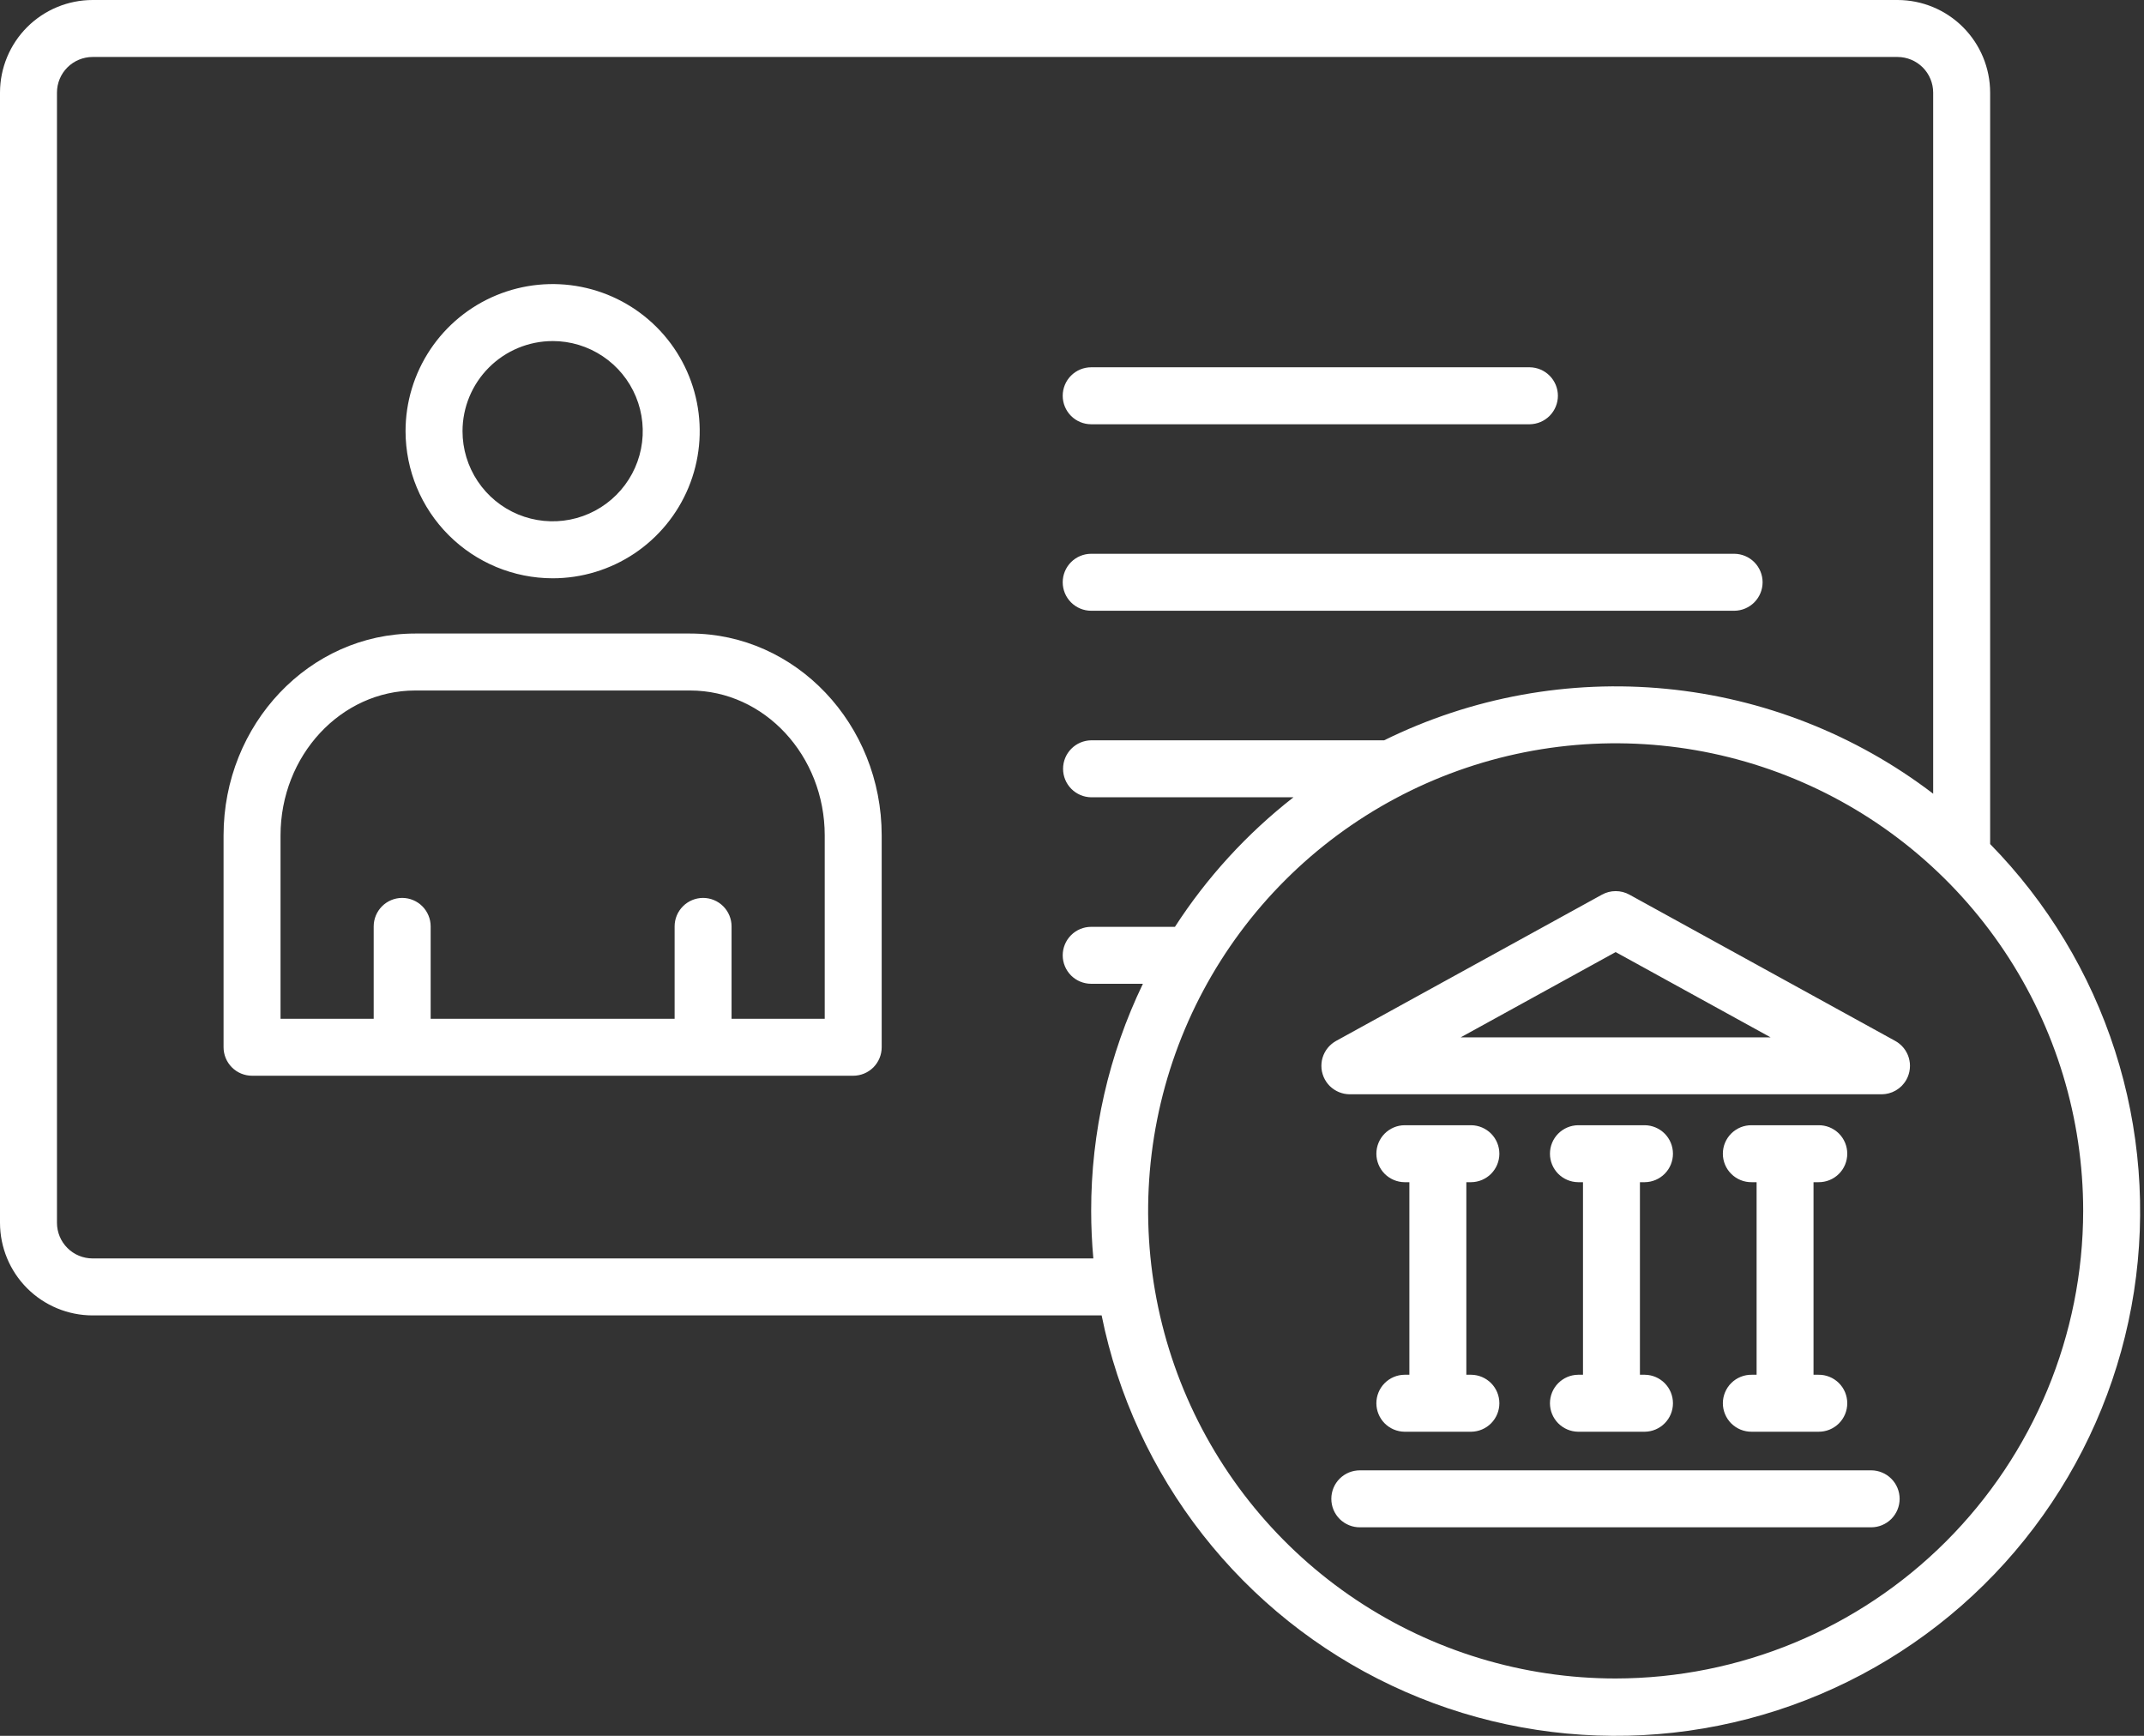 <svg width="84" height="68" viewBox="0 0 84 68" fill="none" xmlns="http://www.w3.org/2000/svg">
<rect x="0" y="0" width="84" height="68" fill="#333333" stroke="none"/>
<path d="M27.039 24.818H16.265C12.126 24.818 8.759 28.367 8.759 32.729V41.025C8.759 41.171 8.788 41.316 8.844 41.452C8.9 41.587 8.982 41.71 9.086 41.814C9.189 41.918 9.312 42 9.448 42.056C9.583 42.112 9.729 42.141 9.875 42.141H33.428C33.575 42.141 33.72 42.112 33.855 42.056C33.991 42 34.114 41.917 34.218 41.814C34.321 41.71 34.403 41.587 34.459 41.452C34.515 41.316 34.544 41.171 34.544 41.025V32.729C34.544 28.367 31.177 24.818 27.039 24.818ZM32.312 39.909H28.662V36.291C28.662 35.995 28.545 35.712 28.335 35.502C28.126 35.293 27.842 35.175 27.547 35.175C27.251 35.175 26.967 35.293 26.758 35.502C26.548 35.712 26.431 35.995 26.431 36.291V39.909H16.873V36.291C16.873 35.995 16.755 35.712 16.546 35.502C16.337 35.293 16.053 35.175 15.757 35.175C15.461 35.175 15.177 35.293 14.968 35.502C14.759 35.712 14.641 35.995 14.641 36.291V39.909H10.991V32.729C10.991 29.598 13.357 27.05 16.265 27.05H27.039C29.947 27.05 32.312 29.598 32.312 32.729V39.909ZM21.652 22.654C22.792 22.654 23.906 22.316 24.854 21.683C25.801 21.049 26.54 20.149 26.976 19.096C27.412 18.043 27.526 16.884 27.304 15.767C27.081 14.649 26.533 13.622 25.727 12.816C24.921 12.01 23.894 11.461 22.776 11.239C21.658 11.017 20.499 11.131 19.446 11.567C18.393 12.003 17.493 12.742 16.86 13.689C16.227 14.637 15.889 15.751 15.889 16.891C15.891 18.419 16.498 19.884 17.579 20.964C18.659 22.044 20.124 22.652 21.652 22.654ZM21.652 13.36C22.35 13.36 23.033 13.567 23.613 13.955C24.194 14.343 24.647 14.894 24.914 15.54C25.181 16.185 25.251 16.895 25.115 17.58C24.979 18.265 24.642 18.894 24.149 19.387C23.655 19.881 23.026 20.218 22.341 20.354C21.656 20.49 20.946 20.42 20.3 20.153C19.655 19.886 19.104 19.433 18.716 18.852C18.328 18.272 18.121 17.589 18.121 16.891C18.122 15.955 18.495 15.057 19.157 14.396C19.819 13.734 20.716 13.362 21.652 13.361V13.36ZM41.636 15.504C41.636 15.357 41.665 15.212 41.721 15.077C41.777 14.941 41.859 14.818 41.963 14.715C42.066 14.611 42.19 14.529 42.325 14.473C42.46 14.417 42.605 14.388 42.752 14.388H59.935C60.228 14.392 60.509 14.511 60.715 14.72C60.921 14.928 61.037 15.21 61.037 15.504C61.037 15.797 60.921 16.079 60.715 16.288C60.509 16.497 60.228 16.616 59.935 16.62H42.752C42.456 16.62 42.172 16.502 41.963 16.293C41.754 16.084 41.636 15.8 41.636 15.504ZM41.636 22.81C41.636 22.664 41.665 22.519 41.721 22.383C41.777 22.248 41.859 22.125 41.963 22.021C42.066 21.918 42.19 21.835 42.325 21.779C42.46 21.723 42.605 21.694 42.752 21.694H67.955C68.248 21.698 68.528 21.817 68.735 22.026C68.941 22.235 69.057 22.517 69.057 22.81C69.057 23.104 68.941 23.385 68.735 23.594C68.528 23.803 68.248 23.922 67.955 23.926H42.752C42.456 23.926 42.172 23.808 41.963 23.599C41.754 23.39 41.636 23.106 41.636 22.81ZM77.972 33.065V3.627C77.971 2.665 77.588 1.743 76.908 1.063C76.228 0.383 75.307 0.001 74.345 0H3.627C2.665 0.001 1.743 0.384 1.063 1.063C0.384 1.743 0.001 2.665 0 3.627V47.903C0.001 48.865 0.384 49.787 1.063 50.467C1.743 51.146 2.665 51.529 3.627 51.53H43.161C43.795 54.664 45.153 57.606 47.124 60.123C49.096 62.64 51.627 64.662 54.518 66.028C57.408 67.395 60.578 68.068 63.774 67.995C66.97 67.921 70.105 67.102 72.93 65.604C75.754 64.106 78.19 61.969 80.043 59.364C81.897 56.759 83.117 53.758 83.607 50.598C84.096 47.438 83.842 44.208 82.864 41.164C81.885 38.121 80.21 35.348 77.972 33.065ZM3.627 49.298C3.257 49.298 2.902 49.151 2.641 48.889C2.379 48.628 2.232 48.273 2.232 47.903V3.627C2.232 3.257 2.379 2.902 2.641 2.641C2.902 2.38 3.257 2.233 3.627 2.232H74.345C74.714 2.233 75.069 2.38 75.331 2.641C75.592 2.903 75.739 3.257 75.74 3.627V31.093C72.704 28.776 69.083 27.353 65.282 26.984C61.482 26.614 57.654 27.313 54.229 29.001H42.752C42.458 29.005 42.178 29.124 41.972 29.333C41.765 29.542 41.65 29.823 41.65 30.117C41.65 30.411 41.765 30.692 41.972 30.901C42.178 31.11 42.458 31.229 42.752 31.233H50.677C48.857 32.654 47.287 34.369 46.033 36.308H42.752C42.456 36.308 42.172 36.425 41.963 36.635C41.754 36.844 41.636 37.128 41.636 37.424C41.636 37.719 41.754 38.003 41.963 38.213C42.172 38.422 42.456 38.539 42.752 38.539H44.778C43.44 41.314 42.747 44.356 42.751 47.437C42.751 48.064 42.781 48.685 42.836 49.298L3.627 49.298ZM63.3 65.753C59.677 65.753 56.136 64.679 53.123 62.666C50.111 60.653 47.763 57.792 46.377 54.445C44.991 51.098 44.628 47.415 45.335 43.862C46.041 40.309 47.786 37.045 50.348 34.483C52.909 31.922 56.173 30.177 59.727 29.47C63.28 28.763 66.963 29.126 70.31 30.513C73.657 31.899 76.518 34.247 78.53 37.259C80.543 40.271 81.617 43.813 81.617 47.436C81.612 52.292 79.68 56.948 76.246 60.382C72.812 63.816 68.156 65.747 63.3 65.753ZM74.426 58.715C74.426 58.862 74.397 59.007 74.341 59.142C74.285 59.278 74.203 59.401 74.099 59.505C73.996 59.608 73.872 59.69 73.737 59.746C73.602 59.803 73.457 59.831 73.31 59.831H53.29C53.142 59.833 52.995 59.806 52.858 59.75C52.721 59.695 52.596 59.613 52.491 59.51C52.386 59.406 52.303 59.282 52.246 59.146C52.189 59.009 52.16 58.863 52.16 58.715C52.16 58.568 52.189 58.422 52.246 58.285C52.303 58.149 52.386 58.025 52.491 57.921C52.596 57.818 52.721 57.736 52.858 57.68C52.995 57.625 53.142 57.598 53.29 57.599H73.31C73.457 57.599 73.602 57.628 73.737 57.685C73.873 57.741 73.996 57.823 74.099 57.927C74.203 58.03 74.285 58.153 74.341 58.289C74.397 58.424 74.426 58.569 74.426 58.715ZM74.802 42.004C74.804 41.995 74.806 41.986 74.808 41.979C74.823 41.905 74.831 41.83 74.831 41.755V41.744C74.831 41.712 74.829 41.679 74.826 41.646C74.824 41.63 74.821 41.614 74.819 41.599C74.816 41.579 74.814 41.56 74.81 41.54C74.806 41.521 74.801 41.499 74.795 41.478C74.792 41.464 74.789 41.45 74.785 41.436C74.778 41.415 74.77 41.394 74.763 41.373C74.758 41.36 74.754 41.347 74.749 41.334C74.741 41.315 74.731 41.296 74.723 41.277C74.716 41.263 74.71 41.249 74.702 41.235C74.695 41.221 74.685 41.203 74.675 41.187C74.665 41.171 74.657 41.156 74.647 41.14C74.636 41.125 74.629 41.115 74.619 41.102C74.607 41.085 74.595 41.067 74.582 41.052C74.573 41.041 74.564 41.031 74.554 41.02C74.54 41.003 74.525 40.987 74.51 40.971C74.499 40.961 74.488 40.951 74.477 40.941C74.462 40.927 74.447 40.912 74.431 40.899C74.415 40.885 74.399 40.874 74.382 40.861C74.37 40.852 74.358 40.843 74.346 40.834C74.317 40.815 74.288 40.797 74.258 40.78L74.253 40.777L74.244 40.772L63.839 35.047C63.675 34.956 63.489 34.909 63.301 34.909C63.113 34.909 62.928 34.956 62.764 35.047L52.358 40.771L52.348 40.776L52.343 40.779C52.313 40.796 52.284 40.814 52.256 40.833C52.243 40.842 52.231 40.852 52.219 40.861C52.203 40.873 52.186 40.885 52.171 40.898C52.155 40.911 52.139 40.926 52.124 40.94C52.114 40.95 52.102 40.96 52.092 40.971C52.076 40.986 52.062 41.003 52.047 41.019C52.038 41.03 52.028 41.04 52.02 41.051C52.007 41.067 51.995 41.084 51.982 41.101C51.973 41.114 51.964 41.126 51.955 41.139C51.947 41.153 51.936 41.17 51.927 41.186C51.917 41.202 51.908 41.218 51.899 41.234C51.891 41.25 51.886 41.262 51.879 41.276C51.87 41.295 51.861 41.314 51.853 41.333C51.848 41.346 51.843 41.359 51.839 41.372C51.831 41.393 51.823 41.414 51.817 41.435C51.813 41.449 51.81 41.463 51.806 41.477C51.801 41.498 51.795 41.518 51.791 41.539C51.787 41.561 51.785 41.578 51.782 41.598C51.78 41.614 51.777 41.629 51.776 41.645C51.773 41.678 51.771 41.711 51.771 41.743V41.754C51.771 41.829 51.778 41.904 51.793 41.978C51.795 41.986 51.798 41.995 51.8 42.003C51.806 42.03 51.812 42.057 51.821 42.083C51.843 42.155 51.872 42.224 51.908 42.29C51.91 42.293 51.912 42.296 51.914 42.299C51.929 42.328 51.947 42.355 51.965 42.382C51.974 42.395 51.984 42.407 51.993 42.42C52.005 42.436 52.017 42.452 52.03 42.468C52.042 42.483 52.057 42.498 52.071 42.514C52.082 42.525 52.092 42.536 52.102 42.547C52.118 42.562 52.134 42.576 52.15 42.59C52.161 42.6 52.172 42.61 52.184 42.619C52.199 42.631 52.215 42.643 52.231 42.654C52.247 42.665 52.258 42.674 52.272 42.683C52.286 42.693 52.301 42.701 52.315 42.709C52.332 42.72 52.35 42.73 52.367 42.739C52.379 42.746 52.391 42.751 52.404 42.757C52.424 42.767 52.445 42.777 52.467 42.786C52.477 42.79 52.488 42.793 52.499 42.797C52.522 42.806 52.545 42.815 52.569 42.821C52.58 42.825 52.592 42.827 52.603 42.83C52.627 42.836 52.65 42.842 52.673 42.847C52.69 42.85 52.706 42.852 52.722 42.854C52.741 42.857 52.76 42.86 52.779 42.862C52.807 42.865 52.836 42.866 52.864 42.867C52.872 42.867 52.879 42.868 52.886 42.868H73.726C73.767 42.867 73.808 42.864 73.848 42.859C73.861 42.858 73.873 42.856 73.886 42.854C73.92 42.849 73.953 42.842 73.986 42.834C73.997 42.831 74.008 42.828 74.019 42.825C74.06 42.814 74.101 42.8 74.141 42.784L74.145 42.782C74.186 42.765 74.226 42.745 74.265 42.723C74.275 42.717 74.286 42.711 74.296 42.704C74.324 42.687 74.35 42.669 74.377 42.65L74.412 42.624C74.445 42.598 74.477 42.57 74.507 42.54C74.513 42.534 74.519 42.526 74.525 42.52C74.55 42.493 74.575 42.465 74.597 42.436C74.605 42.426 74.613 42.416 74.62 42.405C74.647 42.369 74.671 42.332 74.692 42.293L74.694 42.29C74.73 42.224 74.76 42.155 74.781 42.083C74.789 42.058 74.796 42.031 74.802 42.004ZM63.3 37.297L69.372 40.638H57.228L63.3 37.297ZM55.218 53.854V46.311H55.027C54.733 46.308 54.453 46.188 54.247 45.98C54.041 45.771 53.925 45.489 53.925 45.196C53.925 44.902 54.041 44.62 54.247 44.411C54.453 44.203 54.733 44.083 55.027 44.08H57.642C57.935 44.083 58.216 44.203 58.422 44.411C58.628 44.62 58.744 44.902 58.744 45.196C58.744 45.489 58.628 45.771 58.422 45.98C58.216 46.188 57.935 46.308 57.642 46.311H57.45V53.855H57.642C57.935 53.858 58.216 53.978 58.422 54.186C58.628 54.395 58.744 54.677 58.744 54.971C58.744 55.264 58.628 55.546 58.422 55.755C58.216 55.964 57.935 56.083 57.642 56.087H55.027C54.733 56.083 54.453 55.964 54.247 55.755C54.041 55.546 53.925 55.264 53.925 54.971C53.925 54.677 54.041 54.395 54.247 54.186C54.453 53.978 54.733 53.858 55.027 53.855L55.218 53.854ZM62.02 53.854V46.311H61.828C61.534 46.308 61.254 46.188 61.047 45.98C60.841 45.771 60.726 45.489 60.726 45.196C60.726 44.902 60.841 44.62 61.047 44.411C61.254 44.203 61.534 44.083 61.828 44.08H64.443C64.737 44.083 65.017 44.203 65.223 44.411C65.43 44.62 65.545 44.902 65.545 45.196C65.545 45.489 65.43 45.771 65.223 45.98C65.017 46.188 64.737 46.308 64.443 46.311H64.251V53.855H64.443C64.737 53.858 65.017 53.978 65.223 54.186C65.43 54.395 65.545 54.677 65.545 54.971C65.545 55.264 65.43 55.546 65.223 55.755C65.017 55.964 64.737 56.083 64.443 56.087H61.828C61.535 56.083 61.255 55.964 61.048 55.755C60.842 55.546 60.726 55.264 60.726 54.971C60.726 54.677 60.842 54.395 61.048 54.186C61.255 53.978 61.535 53.858 61.828 53.855L62.02 53.854ZM68.822 53.854V46.311H68.63C68.482 46.313 68.335 46.286 68.198 46.23C68.061 46.175 67.937 46.093 67.832 45.989C67.727 45.886 67.643 45.762 67.586 45.626C67.529 45.489 67.5 45.343 67.5 45.196C67.5 45.048 67.529 44.901 67.586 44.765C67.643 44.629 67.727 44.505 67.832 44.401C67.937 44.298 68.061 44.216 68.198 44.16C68.335 44.105 68.482 44.078 68.63 44.08H71.245C71.392 44.078 71.539 44.105 71.676 44.16C71.813 44.216 71.938 44.298 72.043 44.401C72.148 44.505 72.231 44.629 72.288 44.765C72.345 44.901 72.374 45.048 72.374 45.196C72.374 45.343 72.345 45.489 72.288 45.626C72.231 45.762 72.148 45.886 72.043 45.989C71.938 46.093 71.813 46.175 71.676 46.23C71.539 46.286 71.392 46.313 71.245 46.311H71.052V53.855H71.245C71.392 53.853 71.539 53.88 71.676 53.936C71.813 53.991 71.938 54.073 72.043 54.177C72.148 54.28 72.231 54.404 72.288 54.54C72.345 54.677 72.374 54.823 72.374 54.971C72.374 55.118 72.345 55.265 72.288 55.401C72.231 55.537 72.148 55.661 72.043 55.765C71.938 55.868 71.813 55.95 71.676 56.006C71.539 56.061 71.392 56.088 71.245 56.087H68.63C68.483 56.088 68.336 56.061 68.199 56.006C68.062 55.95 67.937 55.868 67.832 55.765C67.727 55.661 67.644 55.537 67.587 55.401C67.53 55.265 67.5 55.118 67.5 54.971C67.5 54.823 67.53 54.677 67.587 54.54C67.644 54.404 67.727 54.28 67.832 54.177C67.937 54.073 68.062 53.991 68.199 53.936C68.336 53.88 68.483 53.853 68.63 53.855L68.822 53.854Z" fill="white"/>
</svg>
